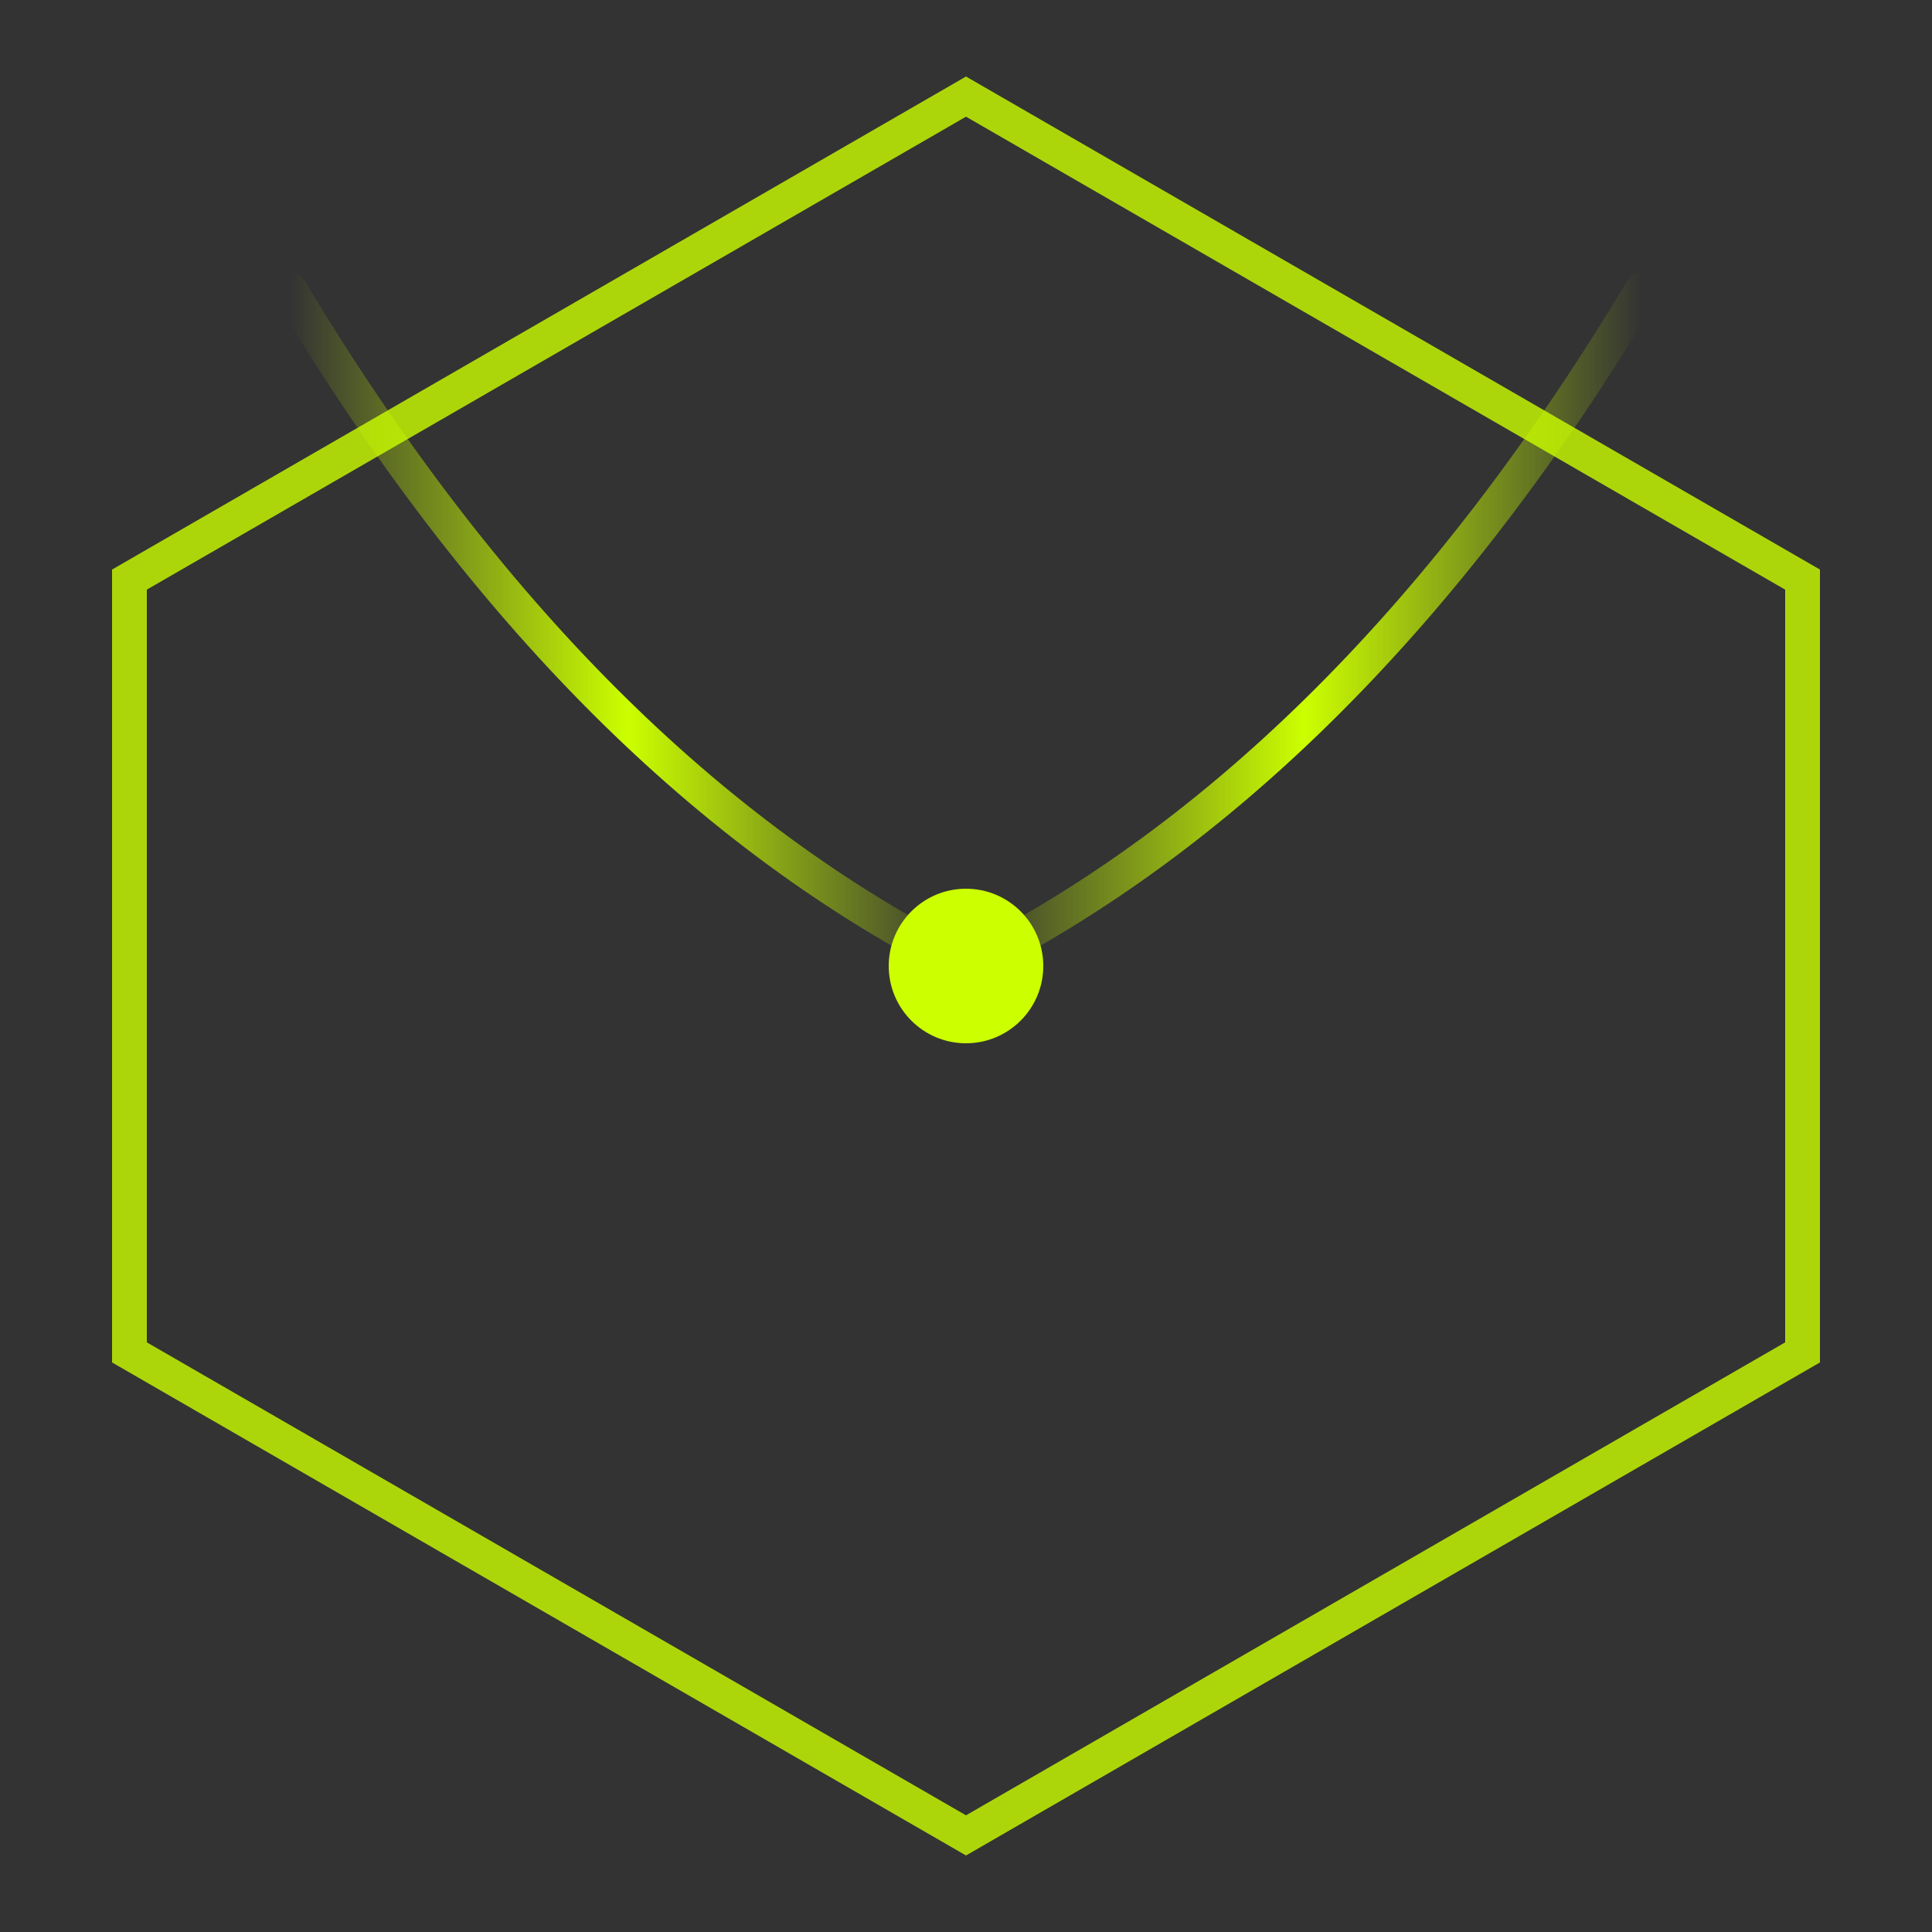 <svg width="100" height="100" viewBox="0 0 100 100" fill="none" xmlns="http://www.w3.org/2000/svg" class="overflow-visible">
    <rect x="0" y="0" width="100" height="100" fill="#333333" stroke="none"/>
    <defs>
        <style>
            @keyframes neonBreathe {
                0%, 100% { 
                    transform: scale(1); 
                    opacity: 0.9; 
                    filter: drop-shadow(0 0 4px #CCFF00);
                }
                50% { 
                    transform: scale(1.05); 
                    opacity: 1.0; 
                    filter: drop-shadow(0 0 10px #CCFF00);
                }
            }
            .sovereign-pulse {
                animation: neonBreathe 3s infinite ease-in-out;
                transform-origin: center;
            }
        </style>
        <linearGradient id="neonGradient" x1="0%" y1="0%" x2="100%" y2="0%">
            <stop offset="0%" stop-color="#CCFF00" stop-opacity="0" />
            <stop offset="50%" stop-color="#CCFF00" stop-opacity="1" />
            <stop offset="100%" stop-color="#CCFF00" stop-opacity="0" />
        </linearGradient>
    </defs>

    <!-- 1. Hexagon Shell (Stable Container) - Thicker 1.8px -->
    <path
        d="M50 5 L93.3 30 L93.3 70 L50 95 L6.7 70 L6.7 30 Z"
        stroke="#CCFF00"
        stroke-width="1.8"
        stroke-opacity="0.8"
        fill="none"
    />

    <!-- Group for Animated Inner Elements -->
    <g class="sovereign-pulse">
        <!-- 2. The Sovereign Wave ('Y' Shape) - Thicker 1.8px -->
        <!-- Center Stem -->
        <line
            x1="50" y1="95" x2="50" y2="50"
            stroke="url(#neonGradient)"
            stroke-width="1.8"
            stroke-linecap="round"
        />

        <!-- Left Branch -->
        <path
            d="M50 50 Q30 40 15 15"
            stroke="url(#neonGradient)"
            stroke-width="1.8"
            fill="none"
            stroke-linecap="round"
        />

        <!-- Right Branch -->
        <path
            d="M50 50 Q70 40 85 15"
            stroke="url(#neonGradient)"
            stroke-width="1.8"
            fill="none"
            stroke-linecap="round"
        />

        <!-- 3. Central Node (The 'Voice' Origin) - Thicker Stroke/Fill -->
        <circle
            cx="50" cy="50" r="4"
            fill="#CCFF00"
        />
    </g>
</svg>

